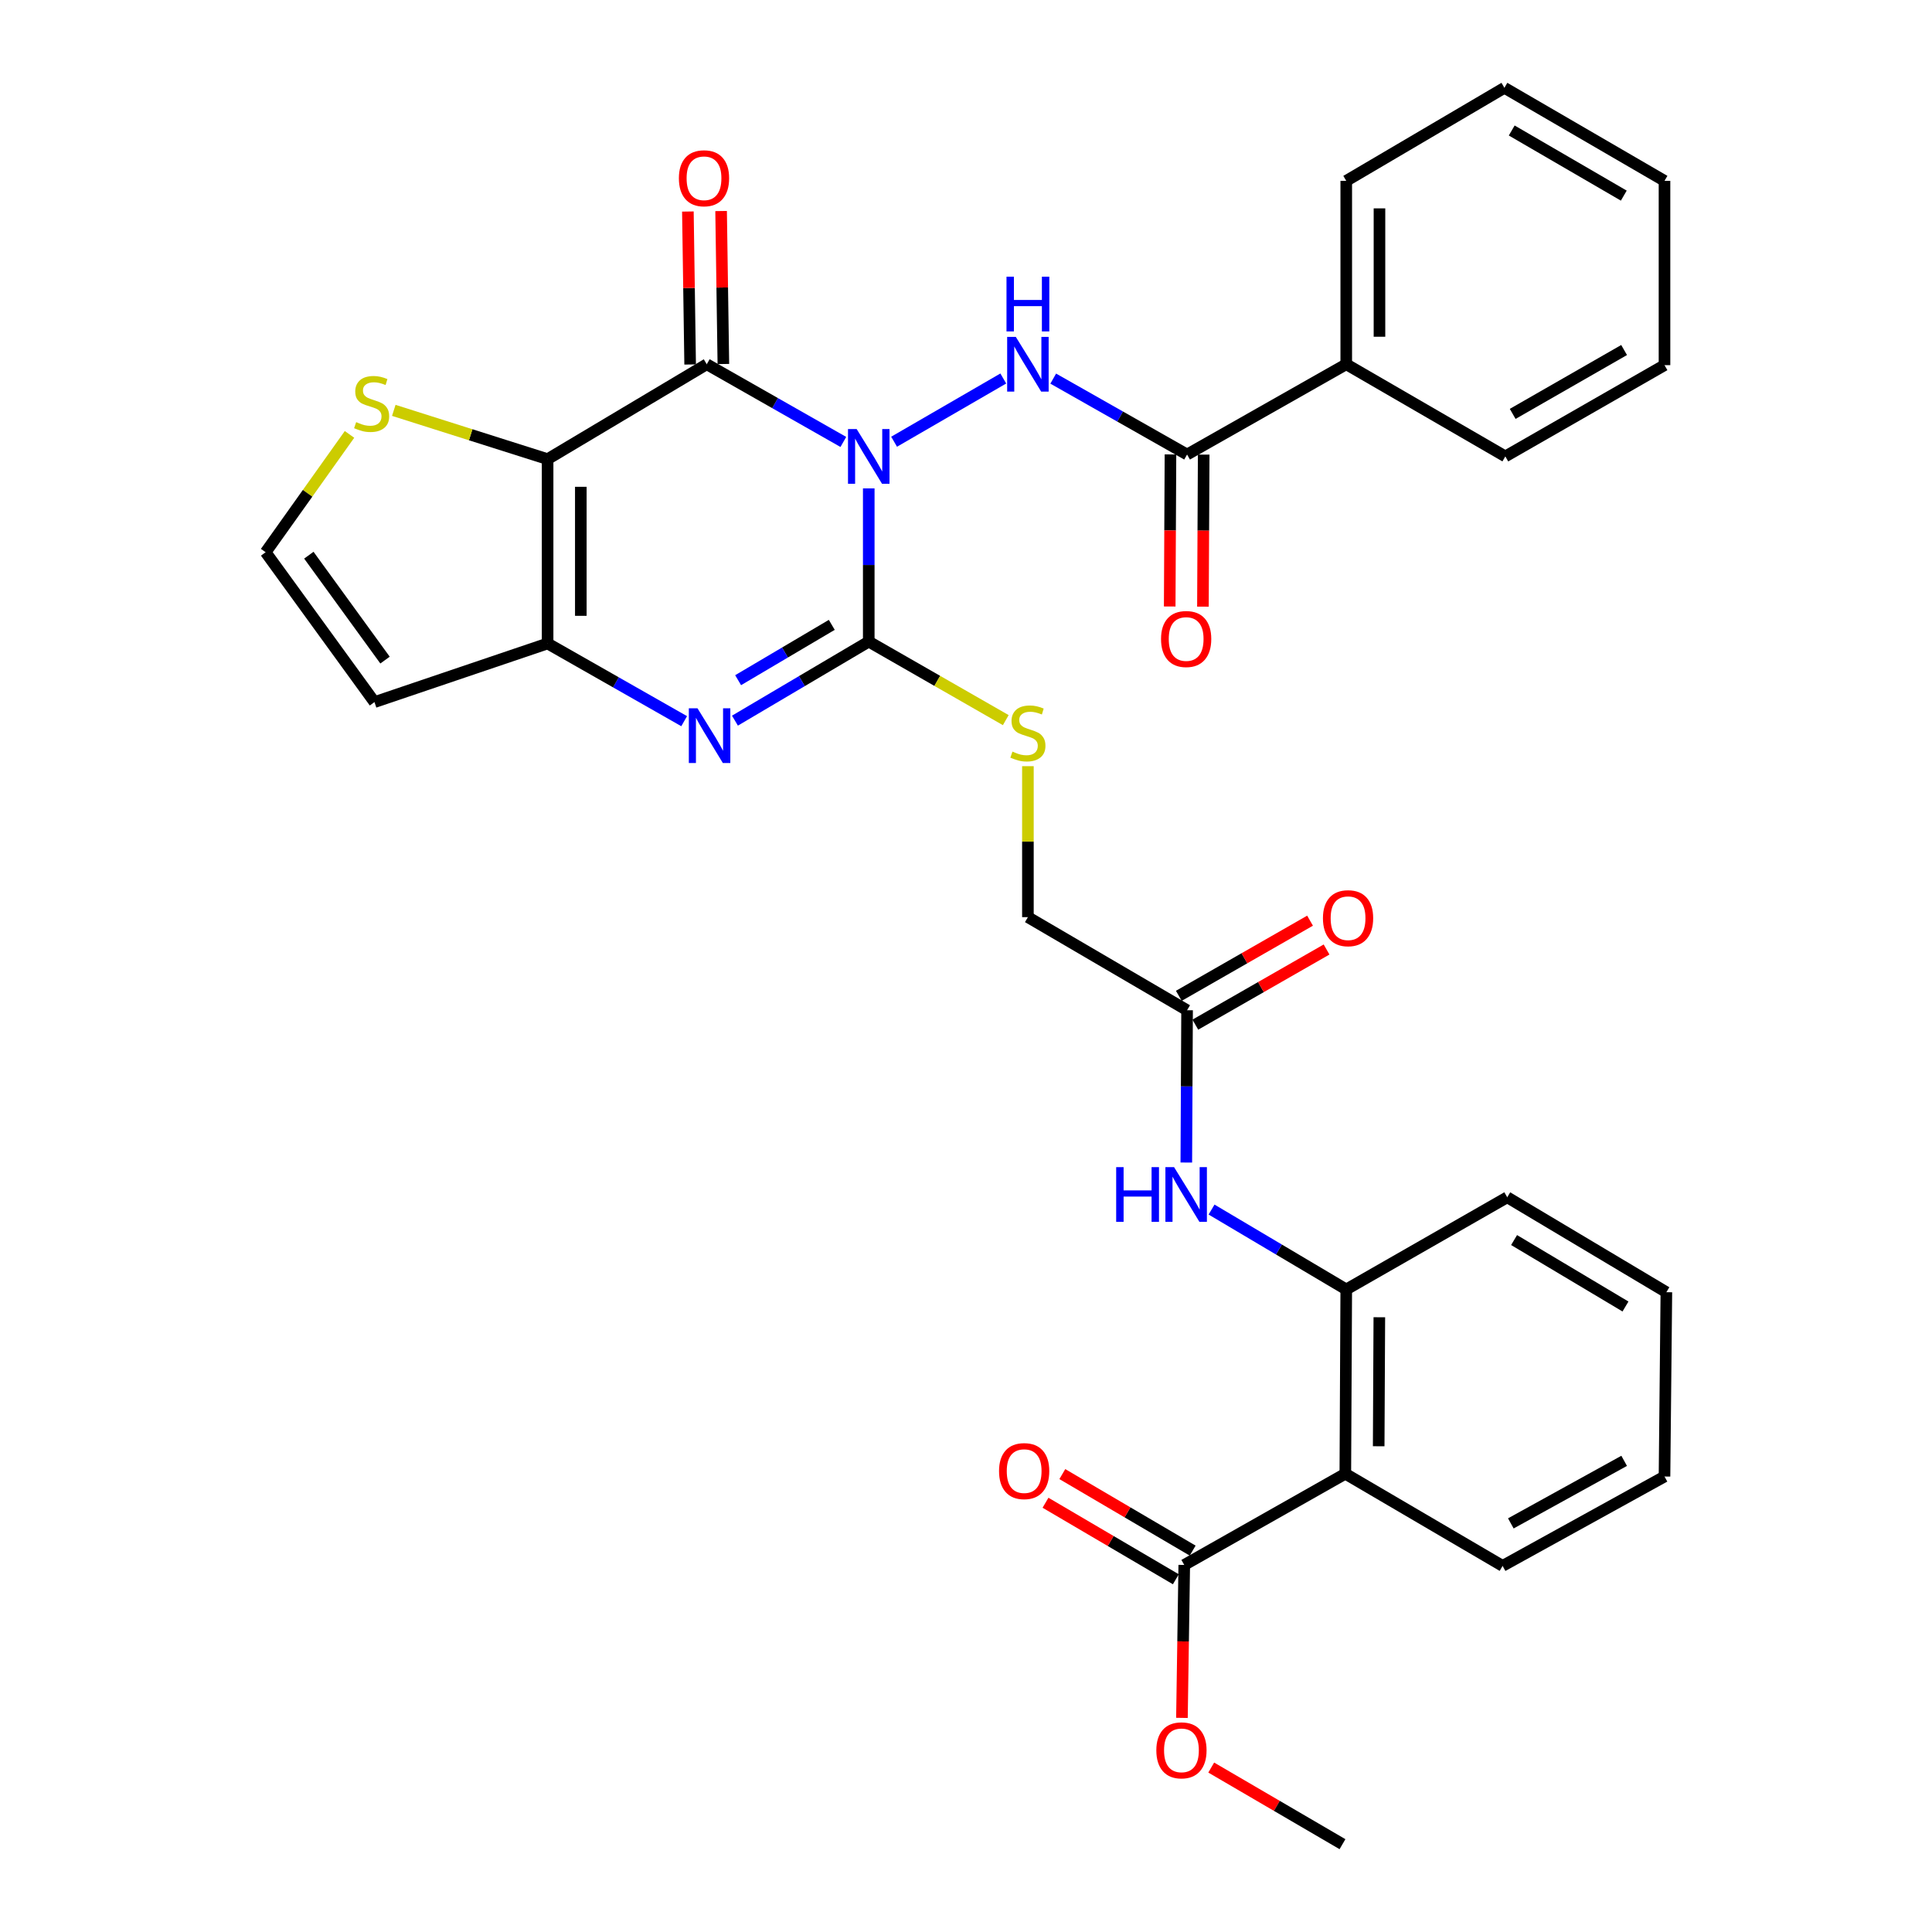 <?xml version='1.0' encoding='iso-8859-1'?>
<svg version='1.1' baseProfile='full'
              xmlns='http://www.w3.org/2000/svg'
                      xmlns:rdkit='http://www.rdkit.org/xml'
                      xmlns:xlink='http://www.w3.org/1999/xlink'
                  xml:space='preserve'
width='1000px' height='1000px' viewBox='0 0 1000 1000'>
<!-- END OF HEADER -->
<rect style='opacity:1.0;fill:#FFFFFF;stroke:none' width='1000' height='1000' x='0' y='0'> </rect>
<path class='bond-0' d='M 436.512,228.752 L 401.163,208.643' style='fill:none;fill-rule:evenodd;stroke:#0000FF;stroke-width:6px;stroke-linecap:butt;stroke-linejoin:miter;stroke-opacity:1' />
<path class='bond-0' d='M 401.163,208.643 L 365.815,188.534' style='fill:none;fill-rule:evenodd;stroke:#000000;stroke-width:6px;stroke-linecap:butt;stroke-linejoin:miter;stroke-opacity:1' />
<path class='bond-1' d='M 449.664,252.79 L 449.664,292.441' style='fill:none;fill-rule:evenodd;stroke:#0000FF;stroke-width:6px;stroke-linecap:butt;stroke-linejoin:miter;stroke-opacity:1' />
<path class='bond-1' d='M 449.664,292.441 L 449.664,332.091' style='fill:none;fill-rule:evenodd;stroke:#000000;stroke-width:6px;stroke-linecap:butt;stroke-linejoin:miter;stroke-opacity:1' />
<path class='bond-5' d='M 462.784,228.637 L 519.301,195.911' style='fill:none;fill-rule:evenodd;stroke:#0000FF;stroke-width:6px;stroke-linecap:butt;stroke-linejoin:miter;stroke-opacity:1' />
<path class='bond-2' d='M 365.815,188.534 L 283.437,237.657' style='fill:none;fill-rule:evenodd;stroke:#000000;stroke-width:6px;stroke-linecap:butt;stroke-linejoin:miter;stroke-opacity:1' />
<path class='bond-16' d='M 374.412,188.407 L 373.827,148.819' style='fill:none;fill-rule:evenodd;stroke:#000000;stroke-width:6px;stroke-linecap:butt;stroke-linejoin:miter;stroke-opacity:1' />
<path class='bond-16' d='M 373.827,148.819 L 373.242,109.231' style='fill:none;fill-rule:evenodd;stroke:#FF0000;stroke-width:6px;stroke-linecap:butt;stroke-linejoin:miter;stroke-opacity:1' />
<path class='bond-16' d='M 357.217,188.661 L 356.633,149.073' style='fill:none;fill-rule:evenodd;stroke:#000000;stroke-width:6px;stroke-linecap:butt;stroke-linejoin:miter;stroke-opacity:1' />
<path class='bond-16' d='M 356.633,149.073 L 356.048,109.485' style='fill:none;fill-rule:evenodd;stroke:#FF0000;stroke-width:6px;stroke-linecap:butt;stroke-linejoin:miter;stroke-opacity:1' />
<path class='bond-3' d='M 449.664,332.091 L 415.036,352.549' style='fill:none;fill-rule:evenodd;stroke:#000000;stroke-width:6px;stroke-linecap:butt;stroke-linejoin:miter;stroke-opacity:1' />
<path class='bond-3' d='M 415.036,352.549 L 380.408,373.007' style='fill:none;fill-rule:evenodd;stroke:#0000FF;stroke-width:6px;stroke-linecap:butt;stroke-linejoin:miter;stroke-opacity:1' />
<path class='bond-3' d='M 430.529,323.424 L 406.289,337.744' style='fill:none;fill-rule:evenodd;stroke:#000000;stroke-width:6px;stroke-linecap:butt;stroke-linejoin:miter;stroke-opacity:1' />
<path class='bond-3' d='M 406.289,337.744 L 382.05,352.064' style='fill:none;fill-rule:evenodd;stroke:#0000FF;stroke-width:6px;stroke-linecap:butt;stroke-linejoin:miter;stroke-opacity:1' />
<path class='bond-11' d='M 449.664,332.091 L 485.126,352.415' style='fill:none;fill-rule:evenodd;stroke:#000000;stroke-width:6px;stroke-linecap:butt;stroke-linejoin:miter;stroke-opacity:1' />
<path class='bond-11' d='M 485.126,352.415 L 520.588,372.739' style='fill:none;fill-rule:evenodd;stroke:#CCCC00;stroke-width:6px;stroke-linecap:butt;stroke-linejoin:miter;stroke-opacity:1' />
<path class='bond-8' d='M 283.437,237.657 L 243.63,225.031' style='fill:none;fill-rule:evenodd;stroke:#000000;stroke-width:6px;stroke-linecap:butt;stroke-linejoin:miter;stroke-opacity:1' />
<path class='bond-8' d='M 243.63,225.031 L 203.824,212.406' style='fill:none;fill-rule:evenodd;stroke:#CCCC00;stroke-width:6px;stroke-linecap:butt;stroke-linejoin:miter;stroke-opacity:1' />
<path class='bond-33' d='M 283.437,237.657 L 283.437,333.056' style='fill:none;fill-rule:evenodd;stroke:#000000;stroke-width:6px;stroke-linecap:butt;stroke-linejoin:miter;stroke-opacity:1' />
<path class='bond-33' d='M 300.632,251.967 L 300.632,318.746' style='fill:none;fill-rule:evenodd;stroke:#000000;stroke-width:6px;stroke-linecap:butt;stroke-linejoin:miter;stroke-opacity:1' />
<path class='bond-4' d='M 354.125,373.281 L 318.781,353.169' style='fill:none;fill-rule:evenodd;stroke:#0000FF;stroke-width:6px;stroke-linecap:butt;stroke-linejoin:miter;stroke-opacity:1' />
<path class='bond-4' d='M 318.781,353.169 L 283.437,333.056' style='fill:none;fill-rule:evenodd;stroke:#000000;stroke-width:6px;stroke-linecap:butt;stroke-linejoin:miter;stroke-opacity:1' />
<path class='bond-13' d='M 283.437,333.056 L 193.827,363.407' style='fill:none;fill-rule:evenodd;stroke:#000000;stroke-width:6px;stroke-linecap:butt;stroke-linejoin:miter;stroke-opacity:1' />
<path class='bond-7' d='M 545.15,195.968 L 579.789,215.614' style='fill:none;fill-rule:evenodd;stroke:#0000FF;stroke-width:6px;stroke-linecap:butt;stroke-linejoin:miter;stroke-opacity:1' />
<path class='bond-7' d='M 579.789,215.614 L 614.429,235.259' style='fill:none;fill-rule:evenodd;stroke:#000000;stroke-width:6px;stroke-linecap:butt;stroke-linejoin:miter;stroke-opacity:1' />
<path class='bond-6' d='M 696.339,762.801 L 696.817,667.412' style='fill:none;fill-rule:evenodd;stroke:#000000;stroke-width:6px;stroke-linecap:butt;stroke-linejoin:miter;stroke-opacity:1' />
<path class='bond-6' d='M 713.607,748.579 L 713.941,681.806' style='fill:none;fill-rule:evenodd;stroke:#000000;stroke-width:6px;stroke-linecap:butt;stroke-linejoin:miter;stroke-opacity:1' />
<path class='bond-10' d='M 696.339,762.801 L 612.968,810.014' style='fill:none;fill-rule:evenodd;stroke:#000000;stroke-width:6px;stroke-linecap:butt;stroke-linejoin:miter;stroke-opacity:1' />
<path class='bond-23' d='M 696.339,762.801 L 777.743,810.501' style='fill:none;fill-rule:evenodd;stroke:#000000;stroke-width:6px;stroke-linecap:butt;stroke-linejoin:miter;stroke-opacity:1' />
<path class='bond-17' d='M 605.831,235.216 L 605.634,274.568' style='fill:none;fill-rule:evenodd;stroke:#000000;stroke-width:6px;stroke-linecap:butt;stroke-linejoin:miter;stroke-opacity:1' />
<path class='bond-17' d='M 605.634,274.568 L 605.437,313.92' style='fill:none;fill-rule:evenodd;stroke:#FF0000;stroke-width:6px;stroke-linecap:butt;stroke-linejoin:miter;stroke-opacity:1' />
<path class='bond-17' d='M 623.027,235.302 L 622.83,274.654' style='fill:none;fill-rule:evenodd;stroke:#000000;stroke-width:6px;stroke-linecap:butt;stroke-linejoin:miter;stroke-opacity:1' />
<path class='bond-17' d='M 622.83,274.654 L 622.633,314.006' style='fill:none;fill-rule:evenodd;stroke:#FF0000;stroke-width:6px;stroke-linecap:butt;stroke-linejoin:miter;stroke-opacity:1' />
<path class='bond-18' d='M 614.429,235.259 L 696.817,188.534' style='fill:none;fill-rule:evenodd;stroke:#000000;stroke-width:6px;stroke-linecap:butt;stroke-linejoin:miter;stroke-opacity:1' />
<path class='bond-15' d='M 180.91,224.844 L 159.201,255.339' style='fill:none;fill-rule:evenodd;stroke:#CCCC00;stroke-width:6px;stroke-linecap:butt;stroke-linejoin:miter;stroke-opacity:1' />
<path class='bond-15' d='M 159.201,255.339 L 137.491,285.834' style='fill:none;fill-rule:evenodd;stroke:#000000;stroke-width:6px;stroke-linecap:butt;stroke-linejoin:miter;stroke-opacity:1' />
<path class='bond-9' d='M 696.817,667.412 L 661.958,646.74' style='fill:none;fill-rule:evenodd;stroke:#000000;stroke-width:6px;stroke-linecap:butt;stroke-linejoin:miter;stroke-opacity:1' />
<path class='bond-9' d='M 661.958,646.74 L 627.1,626.067' style='fill:none;fill-rule:evenodd;stroke:#0000FF;stroke-width:6px;stroke-linecap:butt;stroke-linejoin:miter;stroke-opacity:1' />
<path class='bond-24' d='M 696.817,667.412 L 780.141,619.712' style='fill:none;fill-rule:evenodd;stroke:#000000;stroke-width:6px;stroke-linecap:butt;stroke-linejoin:miter;stroke-opacity:1' />
<path class='bond-19' d='M 617.321,802.599 L 583.59,782.794' style='fill:none;fill-rule:evenodd;stroke:#000000;stroke-width:6px;stroke-linecap:butt;stroke-linejoin:miter;stroke-opacity:1' />
<path class='bond-19' d='M 583.59,782.794 L 549.858,762.988' style='fill:none;fill-rule:evenodd;stroke:#FF0000;stroke-width:6px;stroke-linecap:butt;stroke-linejoin:miter;stroke-opacity:1' />
<path class='bond-19' d='M 608.614,817.428 L 574.883,797.622' style='fill:none;fill-rule:evenodd;stroke:#000000;stroke-width:6px;stroke-linecap:butt;stroke-linejoin:miter;stroke-opacity:1' />
<path class='bond-19' d='M 574.883,797.622 L 541.151,777.817' style='fill:none;fill-rule:evenodd;stroke:#FF0000;stroke-width:6px;stroke-linecap:butt;stroke-linejoin:miter;stroke-opacity:1' />
<path class='bond-22' d='M 612.968,810.014 L 612.368,849.594' style='fill:none;fill-rule:evenodd;stroke:#000000;stroke-width:6px;stroke-linecap:butt;stroke-linejoin:miter;stroke-opacity:1' />
<path class='bond-22' d='M 612.368,849.594 L 611.769,889.173' style='fill:none;fill-rule:evenodd;stroke:#FF0000;stroke-width:6px;stroke-linecap:butt;stroke-linejoin:miter;stroke-opacity:1' />
<path class='bond-21' d='M 532.042,396.569 L 532.042,435.641' style='fill:none;fill-rule:evenodd;stroke:#CCCC00;stroke-width:6px;stroke-linecap:butt;stroke-linejoin:miter;stroke-opacity:1' />
<path class='bond-21' d='M 532.042,435.641 L 532.042,474.712' style='fill:none;fill-rule:evenodd;stroke:#000000;stroke-width:6px;stroke-linecap:butt;stroke-linejoin:miter;stroke-opacity:1' />
<path class='bond-12' d='M 614.034,601.725 L 614.232,562.312' style='fill:none;fill-rule:evenodd;stroke:#0000FF;stroke-width:6px;stroke-linecap:butt;stroke-linejoin:miter;stroke-opacity:1' />
<path class='bond-12' d='M 614.232,562.312 L 614.429,522.899' style='fill:none;fill-rule:evenodd;stroke:#000000;stroke-width:6px;stroke-linecap:butt;stroke-linejoin:miter;stroke-opacity:1' />
<path class='bond-34' d='M 193.827,363.407 L 137.491,285.834' style='fill:none;fill-rule:evenodd;stroke:#000000;stroke-width:6px;stroke-linecap:butt;stroke-linejoin:miter;stroke-opacity:1' />
<path class='bond-34' d='M 199.29,341.667 L 159.855,287.366' style='fill:none;fill-rule:evenodd;stroke:#000000;stroke-width:6px;stroke-linecap:butt;stroke-linejoin:miter;stroke-opacity:1' />
<path class='bond-14' d='M 614.429,522.899 L 532.042,474.712' style='fill:none;fill-rule:evenodd;stroke:#000000;stroke-width:6px;stroke-linecap:butt;stroke-linejoin:miter;stroke-opacity:1' />
<path class='bond-20' d='M 618.702,530.36 L 652.664,510.911' style='fill:none;fill-rule:evenodd;stroke:#000000;stroke-width:6px;stroke-linecap:butt;stroke-linejoin:miter;stroke-opacity:1' />
<path class='bond-20' d='M 652.664,510.911 L 686.625,491.461' style='fill:none;fill-rule:evenodd;stroke:#FF0000;stroke-width:6px;stroke-linecap:butt;stroke-linejoin:miter;stroke-opacity:1' />
<path class='bond-20' d='M 610.156,515.438 L 644.118,495.989' style='fill:none;fill-rule:evenodd;stroke:#000000;stroke-width:6px;stroke-linecap:butt;stroke-linejoin:miter;stroke-opacity:1' />
<path class='bond-20' d='M 644.118,495.989 L 678.08,476.539' style='fill:none;fill-rule:evenodd;stroke:#FF0000;stroke-width:6px;stroke-linecap:butt;stroke-linejoin:miter;stroke-opacity:1' />
<path class='bond-25' d='M 696.817,188.534 L 696.817,93.613' style='fill:none;fill-rule:evenodd;stroke:#000000;stroke-width:6px;stroke-linecap:butt;stroke-linejoin:miter;stroke-opacity:1' />
<path class='bond-25' d='M 714.013,174.296 L 714.013,107.851' style='fill:none;fill-rule:evenodd;stroke:#000000;stroke-width:6px;stroke-linecap:butt;stroke-linejoin:miter;stroke-opacity:1' />
<path class='bond-26' d='M 696.817,188.534 L 779.157,236.234' style='fill:none;fill-rule:evenodd;stroke:#000000;stroke-width:6px;stroke-linecap:butt;stroke-linejoin:miter;stroke-opacity:1' />
<path class='bond-27' d='M 626.928,914.887 L 660.898,934.716' style='fill:none;fill-rule:evenodd;stroke:#FF0000;stroke-width:6px;stroke-linecap:butt;stroke-linejoin:miter;stroke-opacity:1' />
<path class='bond-27' d='M 660.898,934.716 L 694.868,954.545' style='fill:none;fill-rule:evenodd;stroke:#000000;stroke-width:6px;stroke-linecap:butt;stroke-linejoin:miter;stroke-opacity:1' />
<path class='bond-36' d='M 777.743,810.501 L 861.544,764.244' style='fill:none;fill-rule:evenodd;stroke:#000000;stroke-width:6px;stroke-linecap:butt;stroke-linejoin:miter;stroke-opacity:1' />
<path class='bond-36' d='M 782.003,788.508 L 840.664,756.128' style='fill:none;fill-rule:evenodd;stroke:#000000;stroke-width:6px;stroke-linecap:butt;stroke-linejoin:miter;stroke-opacity:1' />
<path class='bond-29' d='M 780.141,619.712 L 862.509,668.845' style='fill:none;fill-rule:evenodd;stroke:#000000;stroke-width:6px;stroke-linecap:butt;stroke-linejoin:miter;stroke-opacity:1' />
<path class='bond-29' d='M 783.687,641.85 L 841.345,676.243' style='fill:none;fill-rule:evenodd;stroke:#000000;stroke-width:6px;stroke-linecap:butt;stroke-linejoin:miter;stroke-opacity:1' />
<path class='bond-30' d='M 696.817,93.613 L 778.679,45.455' style='fill:none;fill-rule:evenodd;stroke:#000000;stroke-width:6px;stroke-linecap:butt;stroke-linejoin:miter;stroke-opacity:1' />
<path class='bond-31' d='M 779.157,236.234 L 861.544,189.002' style='fill:none;fill-rule:evenodd;stroke:#000000;stroke-width:6px;stroke-linecap:butt;stroke-linejoin:miter;stroke-opacity:1' />
<path class='bond-31' d='M 782.962,214.231 L 840.634,181.169' style='fill:none;fill-rule:evenodd;stroke:#000000;stroke-width:6px;stroke-linecap:butt;stroke-linejoin:miter;stroke-opacity:1' />
<path class='bond-28' d='M 861.544,764.244 L 862.509,668.845' style='fill:none;fill-rule:evenodd;stroke:#000000;stroke-width:6px;stroke-linecap:butt;stroke-linejoin:miter;stroke-opacity:1' />
<path class='bond-35' d='M 778.679,45.455 L 861.544,93.613' style='fill:none;fill-rule:evenodd;stroke:#000000;stroke-width:6px;stroke-linecap:butt;stroke-linejoin:miter;stroke-opacity:1' />
<path class='bond-35' d='M 782.468,67.546 L 840.474,101.256' style='fill:none;fill-rule:evenodd;stroke:#000000;stroke-width:6px;stroke-linecap:butt;stroke-linejoin:miter;stroke-opacity:1' />
<path class='bond-32' d='M 861.544,189.002 L 861.544,93.613' style='fill:none;fill-rule:evenodd;stroke:#000000;stroke-width:6px;stroke-linecap:butt;stroke-linejoin:miter;stroke-opacity:1' />
<path  class='atom-0' d='M 443.404 222.074
L 452.684 237.074
Q 453.604 238.554, 455.084 241.234
Q 456.564 243.914, 456.644 244.074
L 456.644 222.074
L 460.404 222.074
L 460.404 250.394
L 456.524 250.394
L 446.564 233.994
Q 445.404 232.074, 444.164 229.874
Q 442.964 227.674, 442.604 226.994
L 442.604 250.394
L 438.924 250.394
L 438.924 222.074
L 443.404 222.074
' fill='#0000FF'/>
<path  class='atom-4' d='M 361.016 366.605
L 370.296 381.605
Q 371.216 383.085, 372.696 385.765
Q 374.176 388.445, 374.256 388.605
L 374.256 366.605
L 378.016 366.605
L 378.016 394.925
L 374.136 394.925
L 364.176 378.525
Q 363.016 376.605, 361.776 374.405
Q 360.576 372.205, 360.216 371.525
L 360.216 394.925
L 356.536 394.925
L 356.536 366.605
L 361.016 366.605
' fill='#0000FF'/>
<path  class='atom-6' d='M 525.782 174.374
L 535.062 189.374
Q 535.982 190.854, 537.462 193.534
Q 538.942 196.214, 539.022 196.374
L 539.022 174.374
L 542.782 174.374
L 542.782 202.694
L 538.902 202.694
L 528.942 186.294
Q 527.782 184.374, 526.542 182.174
Q 525.342 179.974, 524.982 179.294
L 524.982 202.694
L 521.302 202.694
L 521.302 174.374
L 525.782 174.374
' fill='#0000FF'/>
<path  class='atom-6' d='M 520.962 143.222
L 524.802 143.222
L 524.802 155.262
L 539.282 155.262
L 539.282 143.222
L 543.122 143.222
L 543.122 171.542
L 539.282 171.542
L 539.282 158.462
L 524.802 158.462
L 524.802 171.542
L 520.962 171.542
L 520.962 143.222
' fill='#0000FF'/>
<path  class='atom-9' d='M 184.355 218.488
Q 184.675 218.608, 185.995 219.168
Q 187.315 219.728, 188.755 220.088
Q 190.235 220.408, 191.675 220.408
Q 194.355 220.408, 195.915 219.128
Q 197.475 217.808, 197.475 215.528
Q 197.475 213.968, 196.675 213.008
Q 195.915 212.048, 194.715 211.528
Q 193.515 211.008, 191.515 210.408
Q 188.995 209.648, 187.475 208.928
Q 185.995 208.208, 184.915 206.688
Q 183.875 205.168, 183.875 202.608
Q 183.875 199.048, 186.275 196.848
Q 188.715 194.648, 193.515 194.648
Q 196.795 194.648, 200.515 196.208
L 199.595 199.288
Q 196.195 197.888, 193.635 197.888
Q 190.875 197.888, 189.355 199.048
Q 187.835 200.168, 187.875 202.128
Q 187.875 203.648, 188.635 204.568
Q 189.435 205.488, 190.555 206.008
Q 191.715 206.528, 193.635 207.128
Q 196.195 207.928, 197.715 208.728
Q 199.235 209.528, 200.315 211.168
Q 201.435 212.768, 201.435 215.528
Q 201.435 219.448, 198.795 221.568
Q 196.195 223.648, 191.835 223.648
Q 189.315 223.648, 187.395 223.088
Q 185.515 222.568, 183.275 221.648
L 184.355 218.488
' fill='#CCCC00'/>
<path  class='atom-12' d='M 524.042 389.024
Q 524.362 389.144, 525.682 389.704
Q 527.002 390.264, 528.442 390.624
Q 529.922 390.944, 531.362 390.944
Q 534.042 390.944, 535.602 389.664
Q 537.162 388.344, 537.162 386.064
Q 537.162 384.504, 536.362 383.544
Q 535.602 382.584, 534.402 382.064
Q 533.202 381.544, 531.202 380.944
Q 528.682 380.184, 527.162 379.464
Q 525.682 378.744, 524.602 377.224
Q 523.562 375.704, 523.562 373.144
Q 523.562 369.584, 525.962 367.384
Q 528.402 365.184, 533.202 365.184
Q 536.482 365.184, 540.202 366.744
L 539.282 369.824
Q 535.882 368.424, 533.322 368.424
Q 530.562 368.424, 529.042 369.584
Q 527.522 370.704, 527.562 372.664
Q 527.562 374.184, 528.322 375.104
Q 529.122 376.024, 530.242 376.544
Q 531.402 377.064, 533.322 377.664
Q 535.882 378.464, 537.402 379.264
Q 538.922 380.064, 540.002 381.704
Q 541.122 383.304, 541.122 386.064
Q 541.122 389.984, 538.482 392.104
Q 535.882 394.184, 531.522 394.184
Q 529.002 394.184, 527.082 393.624
Q 525.202 393.104, 522.962 392.184
L 524.042 389.024
' fill='#CCCC00'/>
<path  class='atom-13' d='M 577.732 604.11
L 581.572 604.11
L 581.572 616.15
L 596.052 616.15
L 596.052 604.11
L 599.892 604.11
L 599.892 632.43
L 596.052 632.43
L 596.052 619.35
L 581.572 619.35
L 581.572 632.43
L 577.732 632.43
L 577.732 604.11
' fill='#0000FF'/>
<path  class='atom-13' d='M 607.692 604.11
L 616.972 619.11
Q 617.892 620.59, 619.372 623.27
Q 620.852 625.95, 620.932 626.11
L 620.932 604.11
L 624.692 604.11
L 624.692 632.43
L 620.812 632.43
L 610.852 616.03
Q 609.692 614.11, 608.452 611.91
Q 607.252 609.71, 606.892 609.03
L 606.892 632.43
L 603.212 632.43
L 603.212 604.11
L 607.692 604.11
' fill='#0000FF'/>
<path  class='atom-17' d='M 351.391 92.269
Q 351.391 85.469, 354.751 81.669
Q 358.111 77.869, 364.391 77.869
Q 370.671 77.869, 374.031 81.669
Q 377.391 85.469, 377.391 92.269
Q 377.391 99.149, 373.991 103.069
Q 370.591 106.949, 364.391 106.949
Q 358.151 106.949, 354.751 103.069
Q 351.391 99.189, 351.391 92.269
M 364.391 103.749
Q 368.711 103.749, 371.031 100.869
Q 373.391 97.949, 373.391 92.269
Q 373.391 86.709, 371.031 83.909
Q 368.711 81.069, 364.391 81.069
Q 360.071 81.069, 357.711 83.869
Q 355.391 86.669, 355.391 92.269
Q 355.391 97.989, 357.711 100.869
Q 360.071 103.749, 364.391 103.749
' fill='#FF0000'/>
<path  class='atom-18' d='M 600.952 330.748
Q 600.952 323.948, 604.312 320.148
Q 607.672 316.348, 613.952 316.348
Q 620.232 316.348, 623.592 320.148
Q 626.952 323.948, 626.952 330.748
Q 626.952 337.628, 623.552 341.548
Q 620.152 345.428, 613.952 345.428
Q 607.712 345.428, 604.312 341.548
Q 600.952 337.668, 600.952 330.748
M 613.952 342.228
Q 618.272 342.228, 620.592 339.348
Q 622.952 336.428, 622.952 330.748
Q 622.952 325.188, 620.592 322.388
Q 618.272 319.548, 613.952 319.548
Q 609.632 319.548, 607.272 322.348
Q 604.952 325.148, 604.952 330.748
Q 604.952 336.468, 607.272 339.348
Q 609.632 342.228, 613.952 342.228
' fill='#FF0000'/>
<path  class='atom-20' d='M 517.102 761.439
Q 517.102 754.639, 520.462 750.839
Q 523.822 747.039, 530.102 747.039
Q 536.382 747.039, 539.742 750.839
Q 543.102 754.639, 543.102 761.439
Q 543.102 768.319, 539.702 772.239
Q 536.302 776.119, 530.102 776.119
Q 523.862 776.119, 520.462 772.239
Q 517.102 768.359, 517.102 761.439
M 530.102 772.919
Q 534.422 772.919, 536.742 770.039
Q 539.102 767.119, 539.102 761.439
Q 539.102 755.879, 536.742 753.079
Q 534.422 750.239, 530.102 750.239
Q 525.782 750.239, 523.422 753.039
Q 521.102 755.839, 521.102 761.439
Q 521.102 767.159, 523.422 770.039
Q 525.782 772.919, 530.102 772.919
' fill='#FF0000'/>
<path  class='atom-21' d='M 684.753 475.261
Q 684.753 468.461, 688.113 464.661
Q 691.473 460.861, 697.753 460.861
Q 704.033 460.861, 707.393 464.661
Q 710.753 468.461, 710.753 475.261
Q 710.753 482.141, 707.353 486.061
Q 703.953 489.941, 697.753 489.941
Q 691.513 489.941, 688.113 486.061
Q 684.753 482.181, 684.753 475.261
M 697.753 486.741
Q 702.073 486.741, 704.393 483.861
Q 706.753 480.941, 706.753 475.261
Q 706.753 469.701, 704.393 466.901
Q 702.073 464.061, 697.753 464.061
Q 693.433 464.061, 691.073 466.861
Q 688.753 469.661, 688.753 475.261
Q 688.753 480.981, 691.073 483.861
Q 693.433 486.741, 697.753 486.741
' fill='#FF0000'/>
<path  class='atom-23' d='M 598.516 905.971
Q 598.516 899.171, 601.876 895.371
Q 605.236 891.571, 611.516 891.571
Q 617.796 891.571, 621.156 895.371
Q 624.516 899.171, 624.516 905.971
Q 624.516 912.851, 621.116 916.771
Q 617.716 920.651, 611.516 920.651
Q 605.276 920.651, 601.876 916.771
Q 598.516 912.891, 598.516 905.971
M 611.516 917.451
Q 615.836 917.451, 618.156 914.571
Q 620.516 911.651, 620.516 905.971
Q 620.516 900.411, 618.156 897.611
Q 615.836 894.771, 611.516 894.771
Q 607.196 894.771, 604.836 897.571
Q 602.516 900.371, 602.516 905.971
Q 602.516 911.691, 604.836 914.571
Q 607.196 917.451, 611.516 917.451
' fill='#FF0000'/>
</svg>
